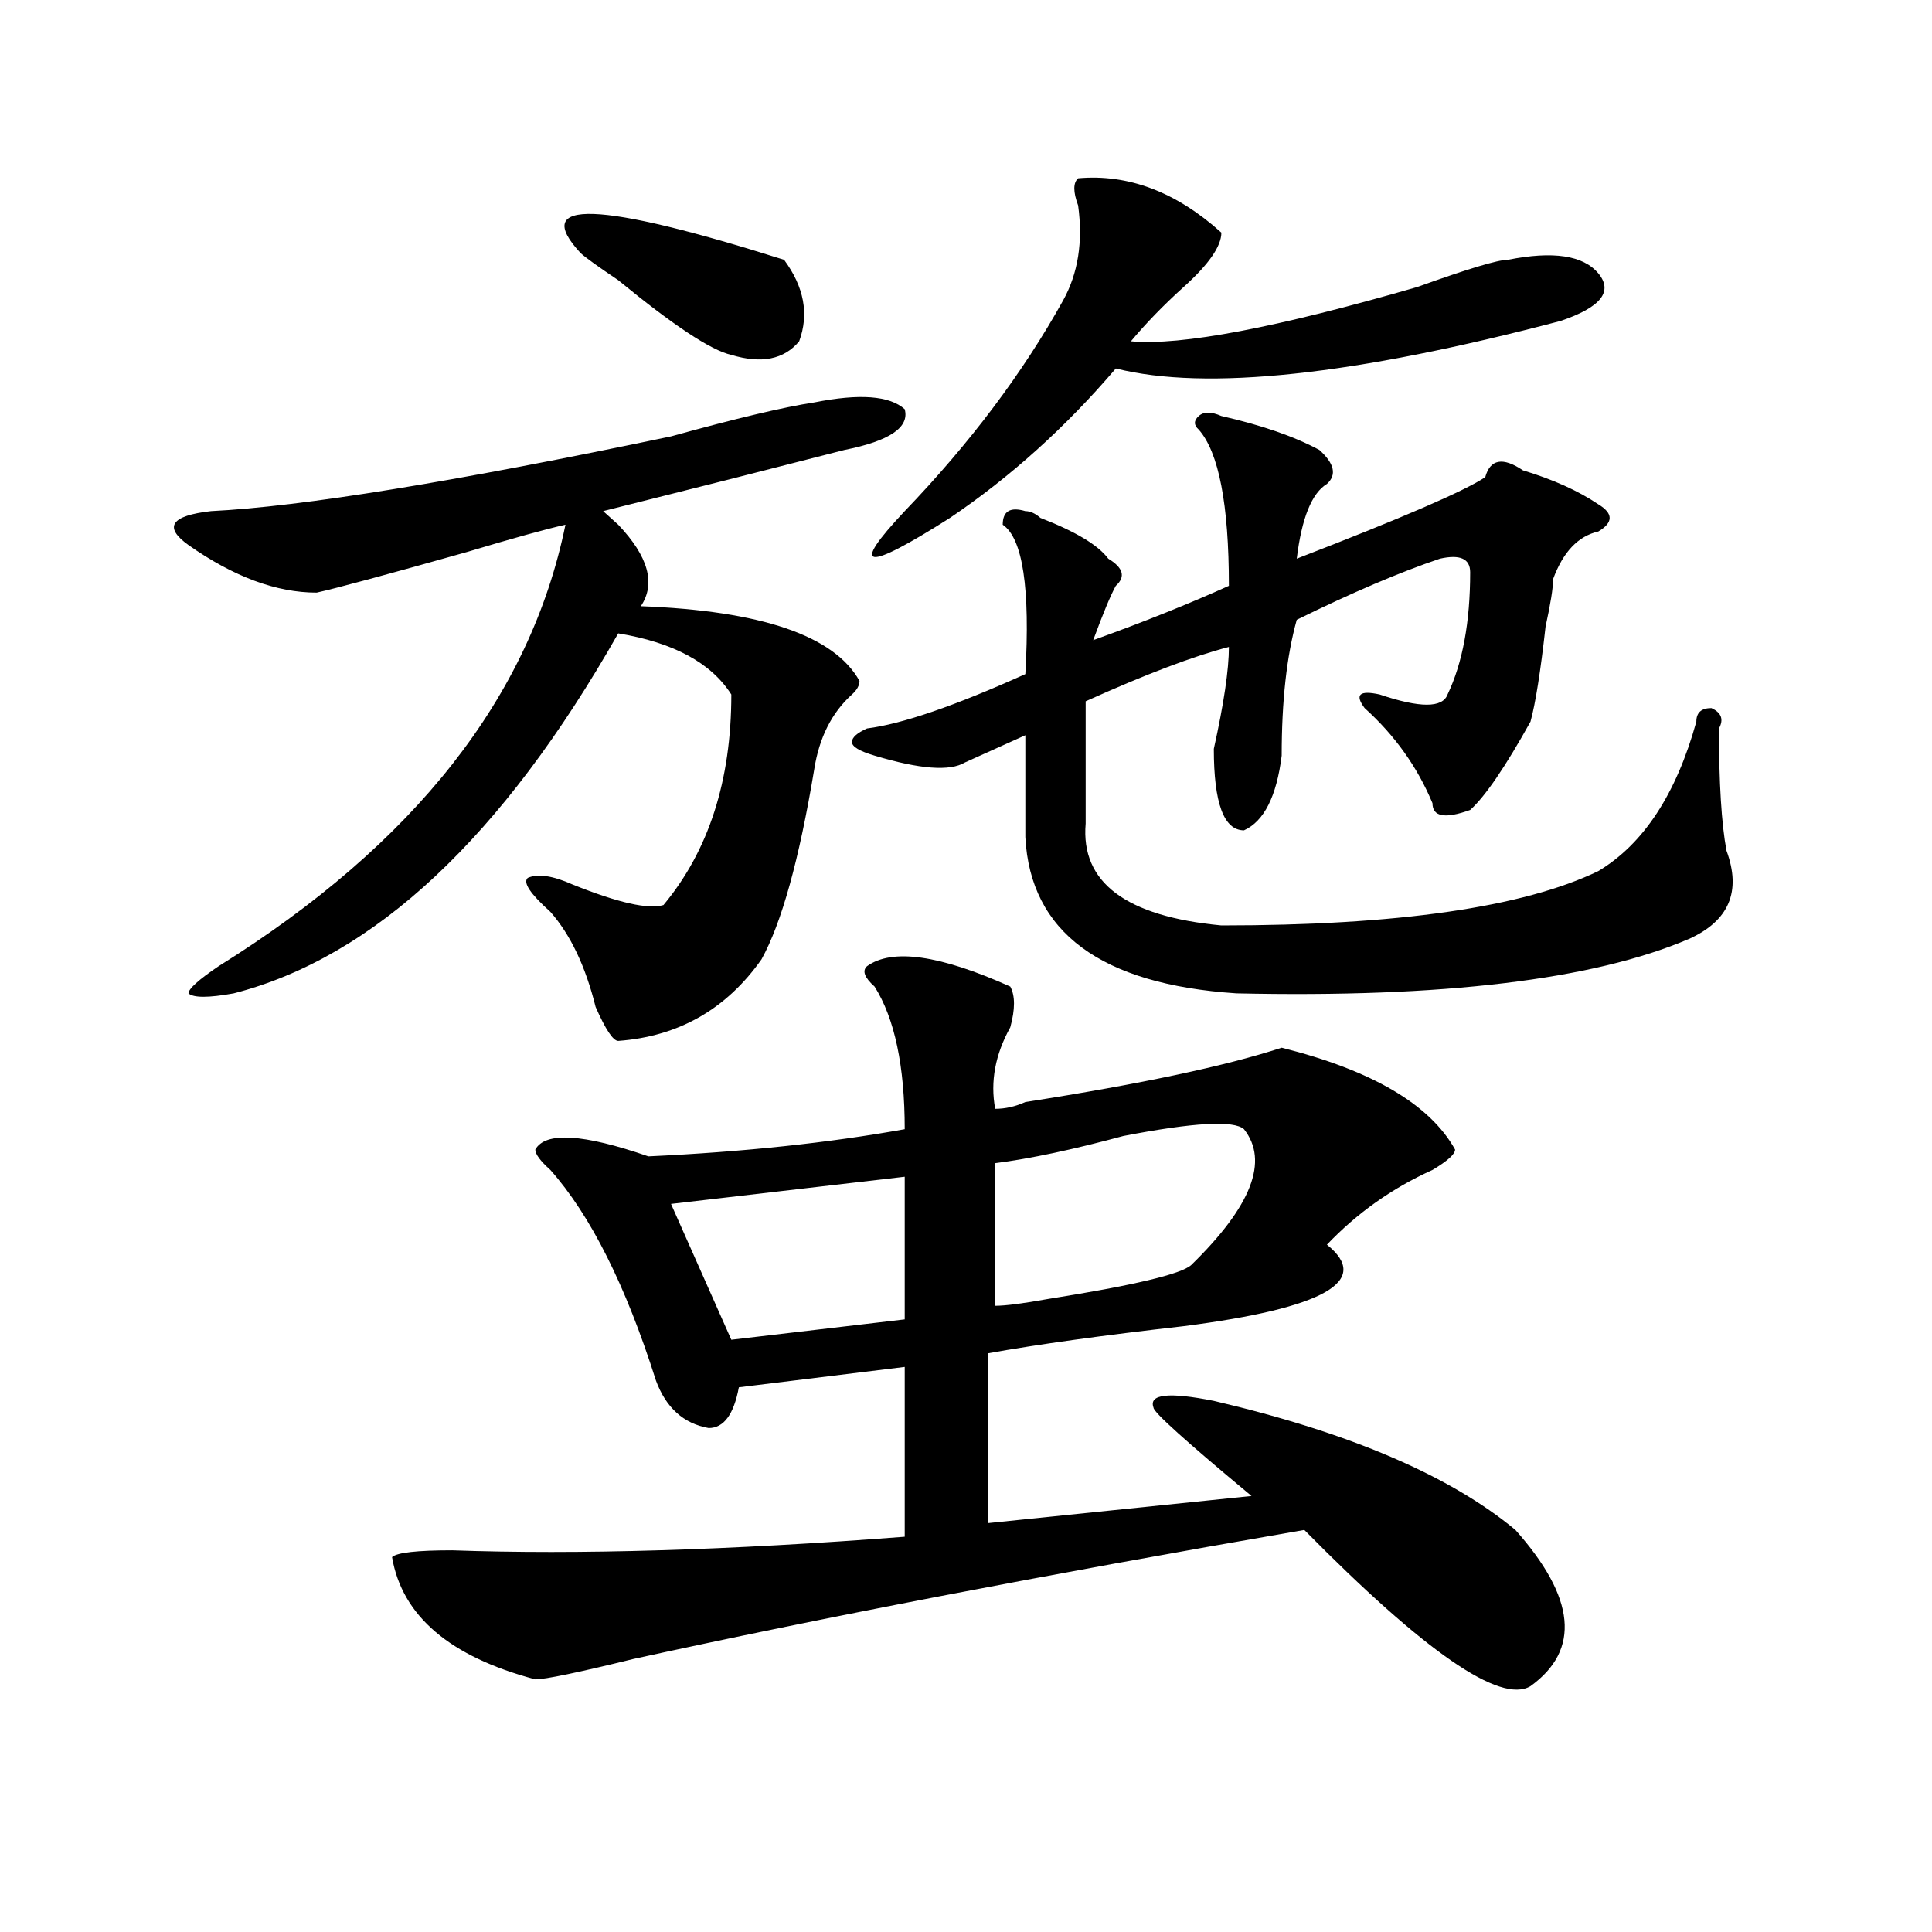 <?xml version="1.0" encoding="utf-8"?>
<!-- Generator: Adobe Illustrator 16.0.0, SVG Export Plug-In . SVG Version: 6.00 Build 0)  -->
<!DOCTYPE svg PUBLIC "-//W3C//DTD SVG 1.1//EN" "http://www.w3.org/Graphics/SVG/1.1/DTD/svg11.dtd">
<svg version="1.1" id="图层_1" xmlns="http://www.w3.org/2000/svg" xmlns:xlink="http://www.w3.org/1999/xlink" x="0px" y="0px"
	 width="1000px" height="1000px" viewBox="0 0 1000 1000" enable-background="new 0 0 1000 1000" xml:space="preserve">
<path d="M421.454,208.297c23.414-4.669,39.023-3.516,46.828,3.516c2.561,9.394-7.805,16.425-31.219,21.094
	c-36.463,9.394-78.047,19.94-124.875,31.641l7.805,7.031c15.609,16.425,19.512,30.487,11.707,42.188
	c62.438,2.362,100.119,15.271,113.168,38.672c0,2.362-1.342,4.725-3.902,7.031c-10.427,9.394-16.951,22.303-19.512,38.672
	c-7.805,46.912-16.951,79.706-27.316,98.438c-18.231,25.818-42.926,39.881-74.145,42.188c-2.622,0-6.524-5.822-11.707-17.578
	c-5.244-21.094-13.049-37.463-23.414-49.219c-10.427-9.338-14.329-15.216-11.707-17.578c5.183-2.307,12.988-1.153,23.414,3.516
	c23.414,9.394,39.023,12.909,46.828,10.547c23.414-28.125,35.121-64.435,35.121-108.984c-10.427-16.369-29.938-26.916-58.535-31.641
	c-59.877,105.469-126.217,167.597-199.02,186.328c-13.049,2.362-20.853,2.362-23.414,0c0-2.307,5.183-7.031,15.609-14.063
	c101.461-63.281,161.277-139.416,179.508-228.516c-10.427,2.362-27.316,7.031-50.73,14.063
	c-41.645,11.756-67.681,18.787-78.047,21.094c-20.853,0-42.926-8.185-66.34-24.609c-13.049-9.338-9.146-15.216,11.707-17.578
	c46.828-2.307,126.156-15.216,238.043-38.672C381.089,216.537,405.844,210.659,421.454,208.297z M448.77,500.094
	c12.988-9.338,37.682-5.822,74.145,10.547c2.561,4.725,2.561,11.756,0,21.094c-7.805,14.063-10.427,28.125-7.805,42.188
	c5.183,0,10.365-1.153,15.609-3.516c59.816-9.338,104.022-18.731,132.68-28.125c46.828,11.756,76.705,29.334,89.754,52.734
	c0,2.362-3.902,5.878-11.707,10.547c-20.853,9.394-39.023,22.303-54.633,38.672c23.414,18.787-1.342,32.85-74.145,42.188
	c-41.645,4.725-75.486,9.394-101.461,14.063v87.891l136.582-14.063c-33.841-28.125-50.73-43.341-50.73-45.703
	c-2.622-7.031,7.805-8.185,31.219-3.516c70.242,16.425,122.253,38.672,156.094,66.797c31.219,35.156,33.78,62.072,7.805,80.859
	c-15.609,9.338-54.633-17.578-117.07-80.859c-135.302,23.4-251.092,45.703-347.309,66.797c-28.658,7.031-45.548,10.547-50.73,10.547
	c-44.267-11.756-68.962-32.85-74.145-63.281c2.561-2.362,12.988-3.516,31.219-3.516c64.998,2.307,143.045,0,234.141-7.031v-87.891
	l-85.852,10.547c-2.622,14.063-7.805,21.094-15.609,21.094c-13.049-2.307-22.134-10.547-27.316-24.609
	c-15.609-49.219-33.841-85.528-54.633-108.984c-5.244-4.669-7.805-8.185-7.805-10.547c5.183-9.338,24.695-8.185,58.535,3.516
	c49.389-2.307,93.656-7.031,132.68-14.063c0-32.794-5.244-57.403-15.609-73.828C447.428,505.972,446.148,502.456,448.77,500.094z
	 M300.481,130.953c-26.036-28.125,9.085-26.916,105.363,3.516c10.365,14.063,12.988,28.125,7.805,42.188
	c-7.805,9.394-19.512,11.756-35.121,7.031c-10.427-2.307-29.938-15.216-58.535-38.672
	C309.566,137.984,303.042,133.315,300.481,130.953z M468.282,609.078l-120.973,14.063l31.219,70.313l89.754-10.547V609.078z
	 M632.18,215.328c20.792,4.725,37.682,10.547,50.73,17.578c7.805,7.031,9.085,12.909,3.902,17.578
	c-7.805,4.725-13.049,17.578-15.609,38.672c54.633-21.094,87.132-35.156,97.559-42.188c2.561-9.338,9.085-10.547,19.512-3.516
	c15.609,4.725,28.597,10.547,39.023,17.578c7.805,4.725,7.805,9.394,0,14.063c-10.427,2.362-18.231,10.547-23.414,24.609
	c0,4.725-1.342,12.909-3.902,24.609c-2.622,23.456-5.244,39.881-7.805,49.219c-13.049,23.456-23.414,38.672-31.219,45.703
	c-13.049,4.725-19.512,3.516-19.512-3.516c-7.805-18.731-19.512-35.156-35.121-49.219c-5.244-7.031-2.622-9.338,7.805-7.031
	c20.792,7.031,32.499,7.031,35.121,0c7.805-16.369,11.707-37.463,11.707-63.281c0-7.031-5.244-9.338-15.609-7.031
	c-20.853,7.031-45.548,17.578-74.145,31.641c-5.244,18.787-7.805,42.188-7.805,70.313c-2.622,21.094-9.146,34.003-19.512,38.672
	c-10.427,0-15.609-14.063-15.609-42.188c5.183-23.4,7.805-40.979,7.805-52.734c-18.231,4.725-42.926,14.063-74.145,28.125
	c0,18.787,0,39.881,0,63.281c-2.622,30.487,20.792,48.065,70.242,52.734c91.034,0,156.094-9.338,195.117-28.125
	c23.414-14.063,40.304-39.825,50.73-77.344c0-4.669,2.561-7.031,7.805-7.031c5.183,2.362,6.463,5.878,3.902,10.547
	c0,28.125,1.281,49.219,3.902,63.281c7.805,21.094,1.281,36.365-19.512,45.703c-49.45,21.094-127.497,30.487-234.141,28.125
	c-70.242-4.669-106.705-31.641-109.266-80.859c0-18.731,0-36.31,0-52.734c-5.244,2.362-15.609,7.031-31.219,14.063
	c-7.805,4.725-23.414,3.516-46.828-3.516c-7.805-2.307-11.707-4.669-11.707-7.031c0-2.307,2.561-4.669,7.805-7.031
	c18.17-2.307,45.487-11.7,81.949-28.125c2.561-44.494-1.342-70.313-11.707-77.344c0-7.031,3.902-9.338,11.707-7.031
	c2.561,0,5.183,1.209,7.805,3.516c18.17,7.031,29.877,14.063,35.121,21.094c7.805,4.725,9.085,9.394,3.902,14.063
	c-2.622,4.725-6.524,14.063-11.707,28.125c25.975-9.338,49.389-18.731,70.242-28.125c0-42.188-5.244-69.104-15.609-80.859
	c-2.622-2.307-2.622-4.669,0-7.031C623.034,213.021,626.936,213.021,632.18,215.328z M558.036,92.281
	c25.975-2.307,50.73,7.031,74.145,28.125c0,7.031-6.524,16.425-19.512,28.125c-10.427,9.394-19.512,18.787-27.316,28.125
	c25.975,2.362,75.425-7.031,148.289-28.125c25.975-9.338,41.584-14.063,46.828-14.063c23.414-4.669,39.023-2.307,46.828,7.031
	c7.805,9.394,1.281,17.578-19.512,24.609c-106.705,28.125-183.41,36.365-230.238,24.609c-26.036,30.487-54.633,56.25-85.852,77.344
	c-44.267,28.125-52.072,26.972-23.414-3.516c33.78-35.156,61.096-71.466,81.949-108.984c7.805-14.063,10.365-30.432,7.805-49.219
	C555.414,99.313,555.414,94.644,558.036,92.281z M643.887,584.469c-5.244-4.669-26.036-3.516-62.438,3.516
	c-26.036,7.031-48.17,11.756-66.34,14.063v73.828c5.183,0,14.268-1.153,27.316-3.516c44.206-7.031,68.901-12.854,74.145-17.578
	C647.79,624.35,656.875,600.894,643.887,584.469z"/>
</svg>
